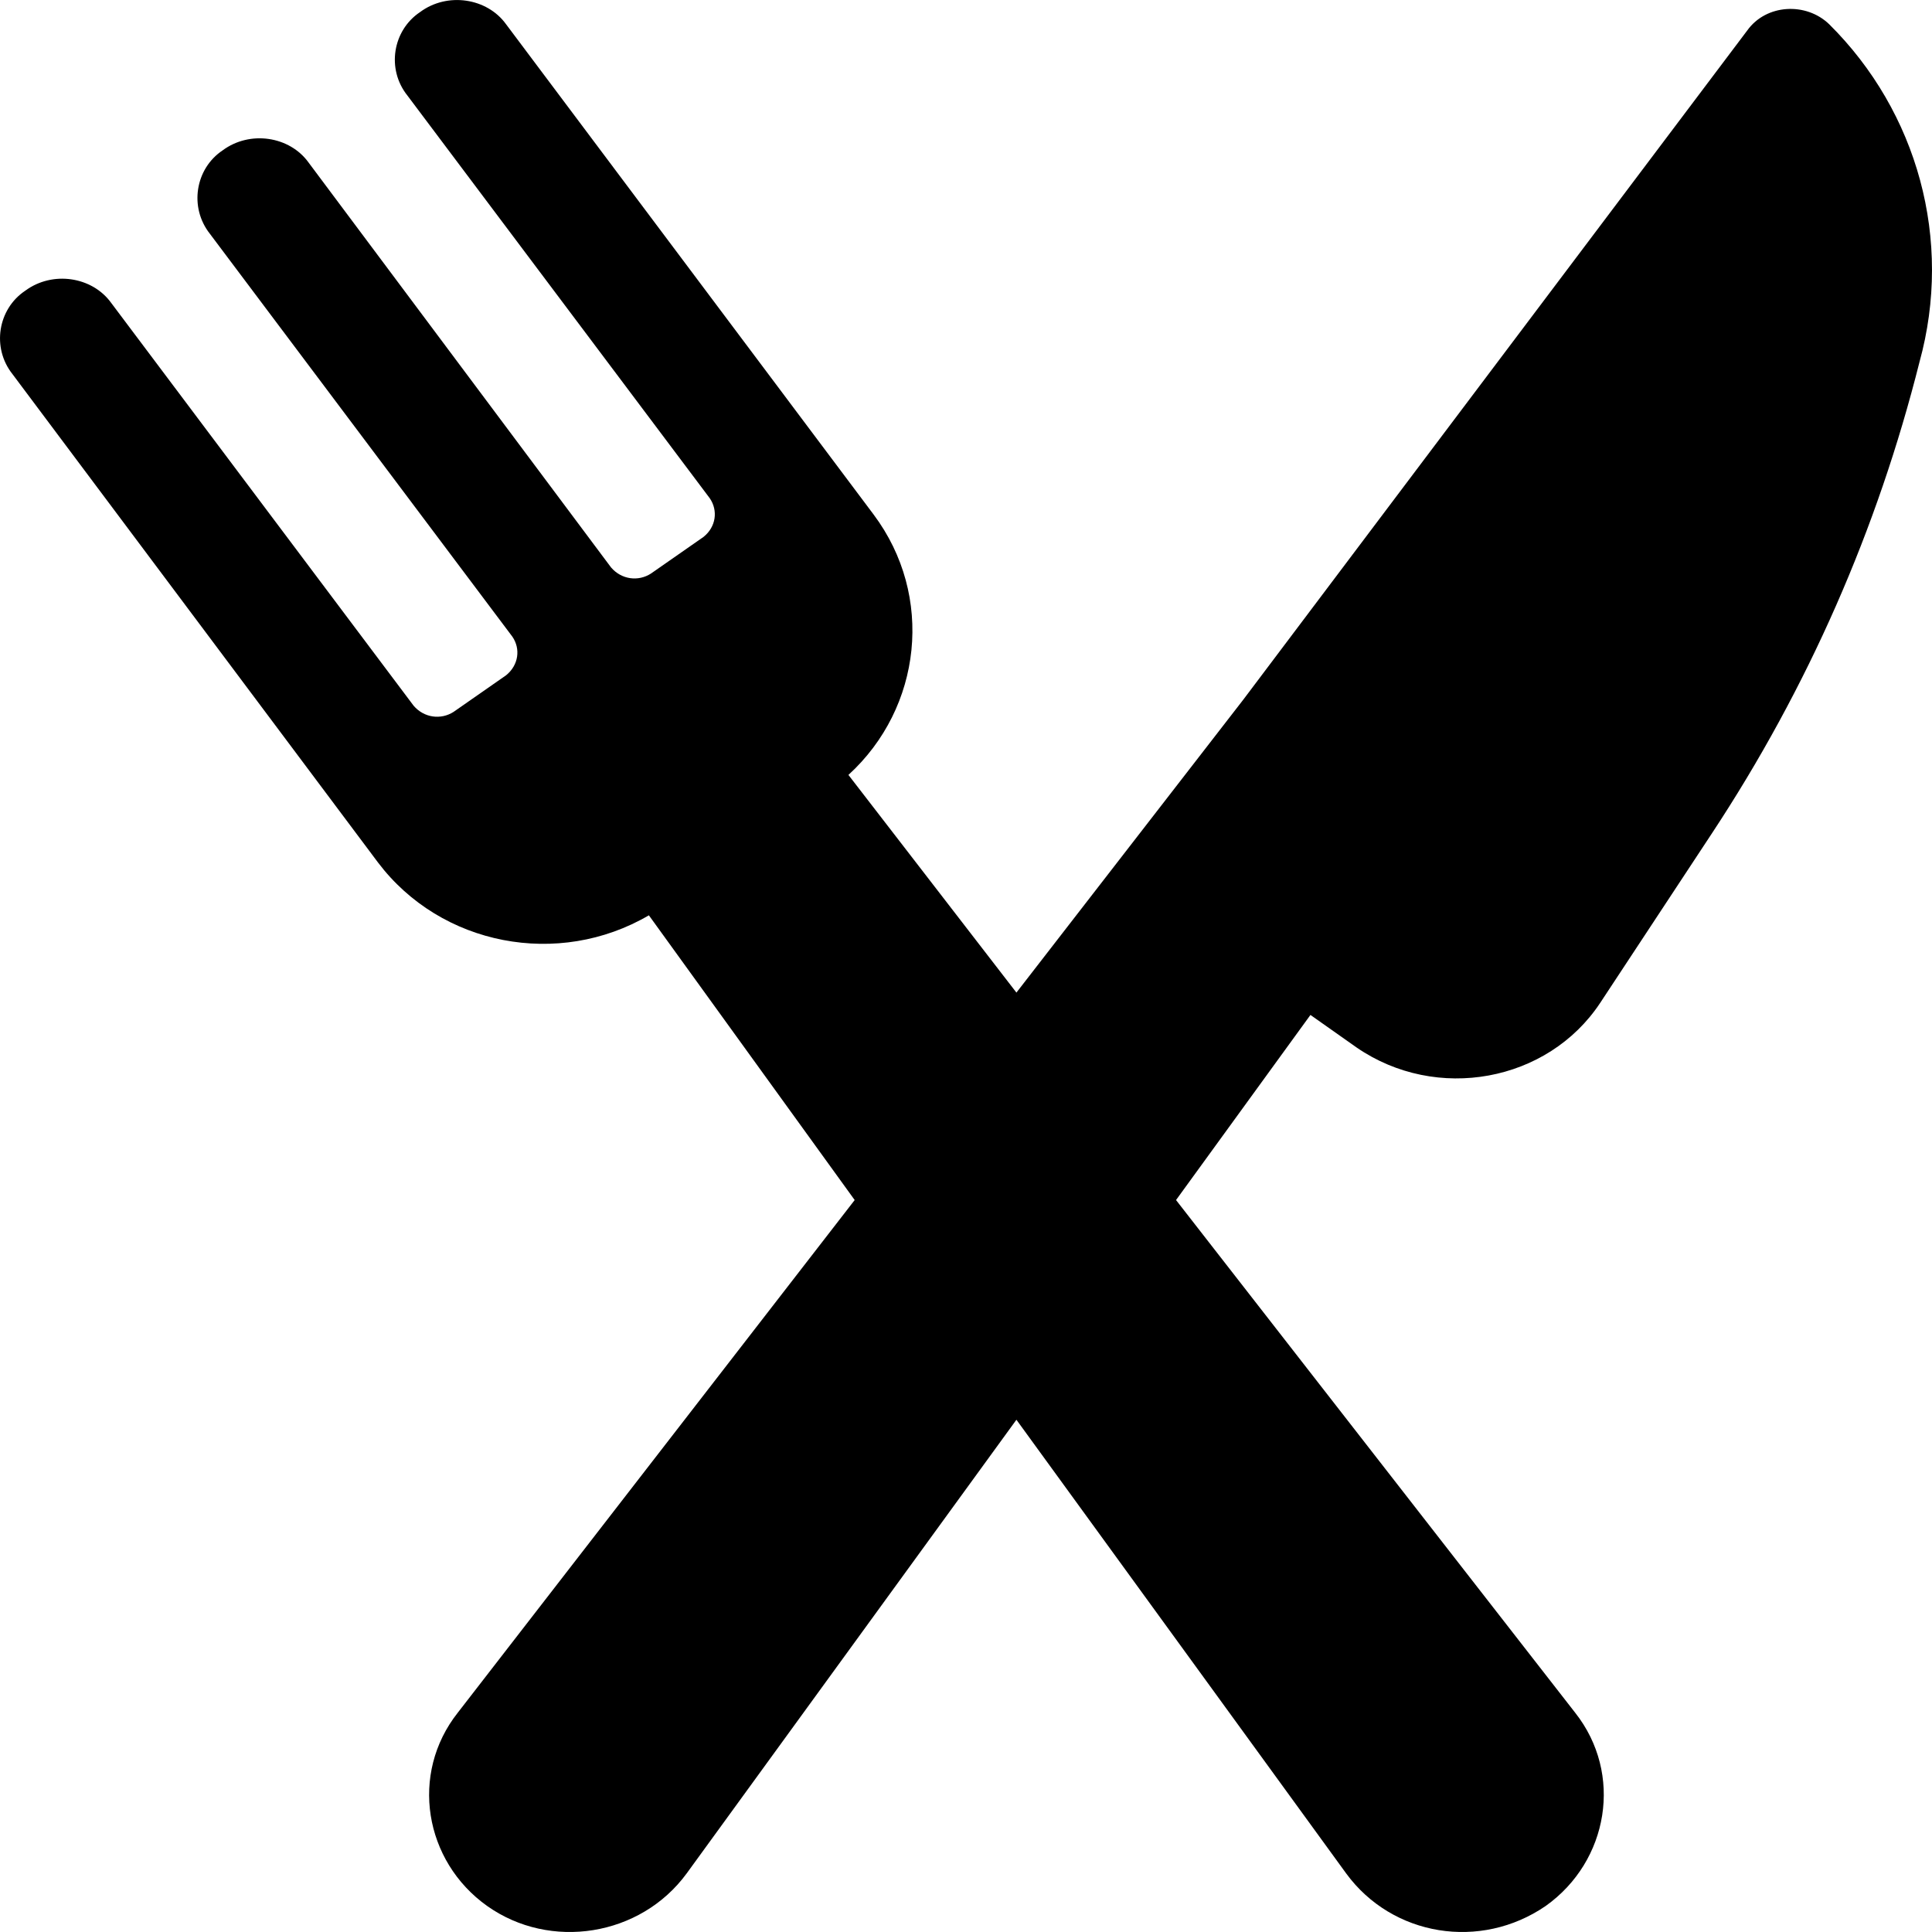 <?xml version="1.0" encoding="UTF-8"?>
<svg width="21px" height="21px" viewBox="0 0 21 21" version="1.1" xmlns="http://www.w3.org/2000/svg" xmlns:xlink="http://www.w3.org/1999/xlink">
    <title>noun_Food_3407707</title>
    <defs>
        <filter id="filter-1">
            <feColorMatrix in="SourceGraphic" type="matrix" values="0 0 0 0 1 0 0 0 0 1 0 0 0 0 1 0 0 0 1 0"></feColorMatrix>
        </filter>
    </defs>
    <g id="Category-Landing-Page" stroke="none" stroke-width="1" fill="none" fill-rule="evenodd">
        <g id="Revised-Home-Page---Dropdown" transform="translate(-268, -245)">
            <g id="noun_Food_3407707" transform="translate(227, 213)" filter="url(#filter-1)">
                <g transform="translate(41, 32)">
                    <path d="M19.883,0.264 C19.632,0.021 19.198,0.043 18.992,0.331 L13.514,7.605 L13.514,7.605 L11.048,10.789 L9.222,8.423 C10.021,7.694 10.158,6.477 9.496,5.593 L5.501,0.264 C5.295,-0.023 4.861,-0.089 4.565,0.132 C4.268,0.331 4.199,0.751 4.428,1.038 L7.715,5.416 C7.806,5.549 7.784,5.726 7.647,5.836 L7.076,6.234 C6.939,6.323 6.756,6.301 6.642,6.168 L3.355,1.768 C3.149,1.48 2.716,1.414 2.419,1.635 C2.122,1.834 2.054,2.254 2.282,2.542 L5.569,6.92 C5.66,7.052 5.638,7.229 5.501,7.34 L4.93,7.738 C4.793,7.826 4.61,7.804 4.496,7.671 L1.209,3.293 C1.003,3.006 0.57,2.94 0.273,3.161 C-0.024,3.36 -0.092,3.78 0.136,4.067 L4.108,9.374 C4.793,10.281 6.071,10.524 7.053,9.949 L9.29,13.044 L4.976,18.616 C4.451,19.28 4.61,20.23 5.295,20.717 L5.295,20.717 C5.98,21.203 6.962,21.049 7.464,20.363 L11.048,15.432 L14.632,20.363 C15.134,21.049 16.093,21.203 16.801,20.717 L16.801,20.717 C17.486,20.23 17.646,19.28 17.121,18.616 L12.783,13.044 L14.244,11.032 L14.746,11.386 C15.614,11.983 16.824,11.762 17.394,10.9 L18.604,9.064 C19.655,7.472 20.408,5.748 20.864,3.935 C21.23,2.608 20.842,1.215 19.883,0.264 Z" id="Path" fill="#000000" fill-rule="nonzero"></path>
                </g>
            </g>
        </g>
    </g>
</svg>